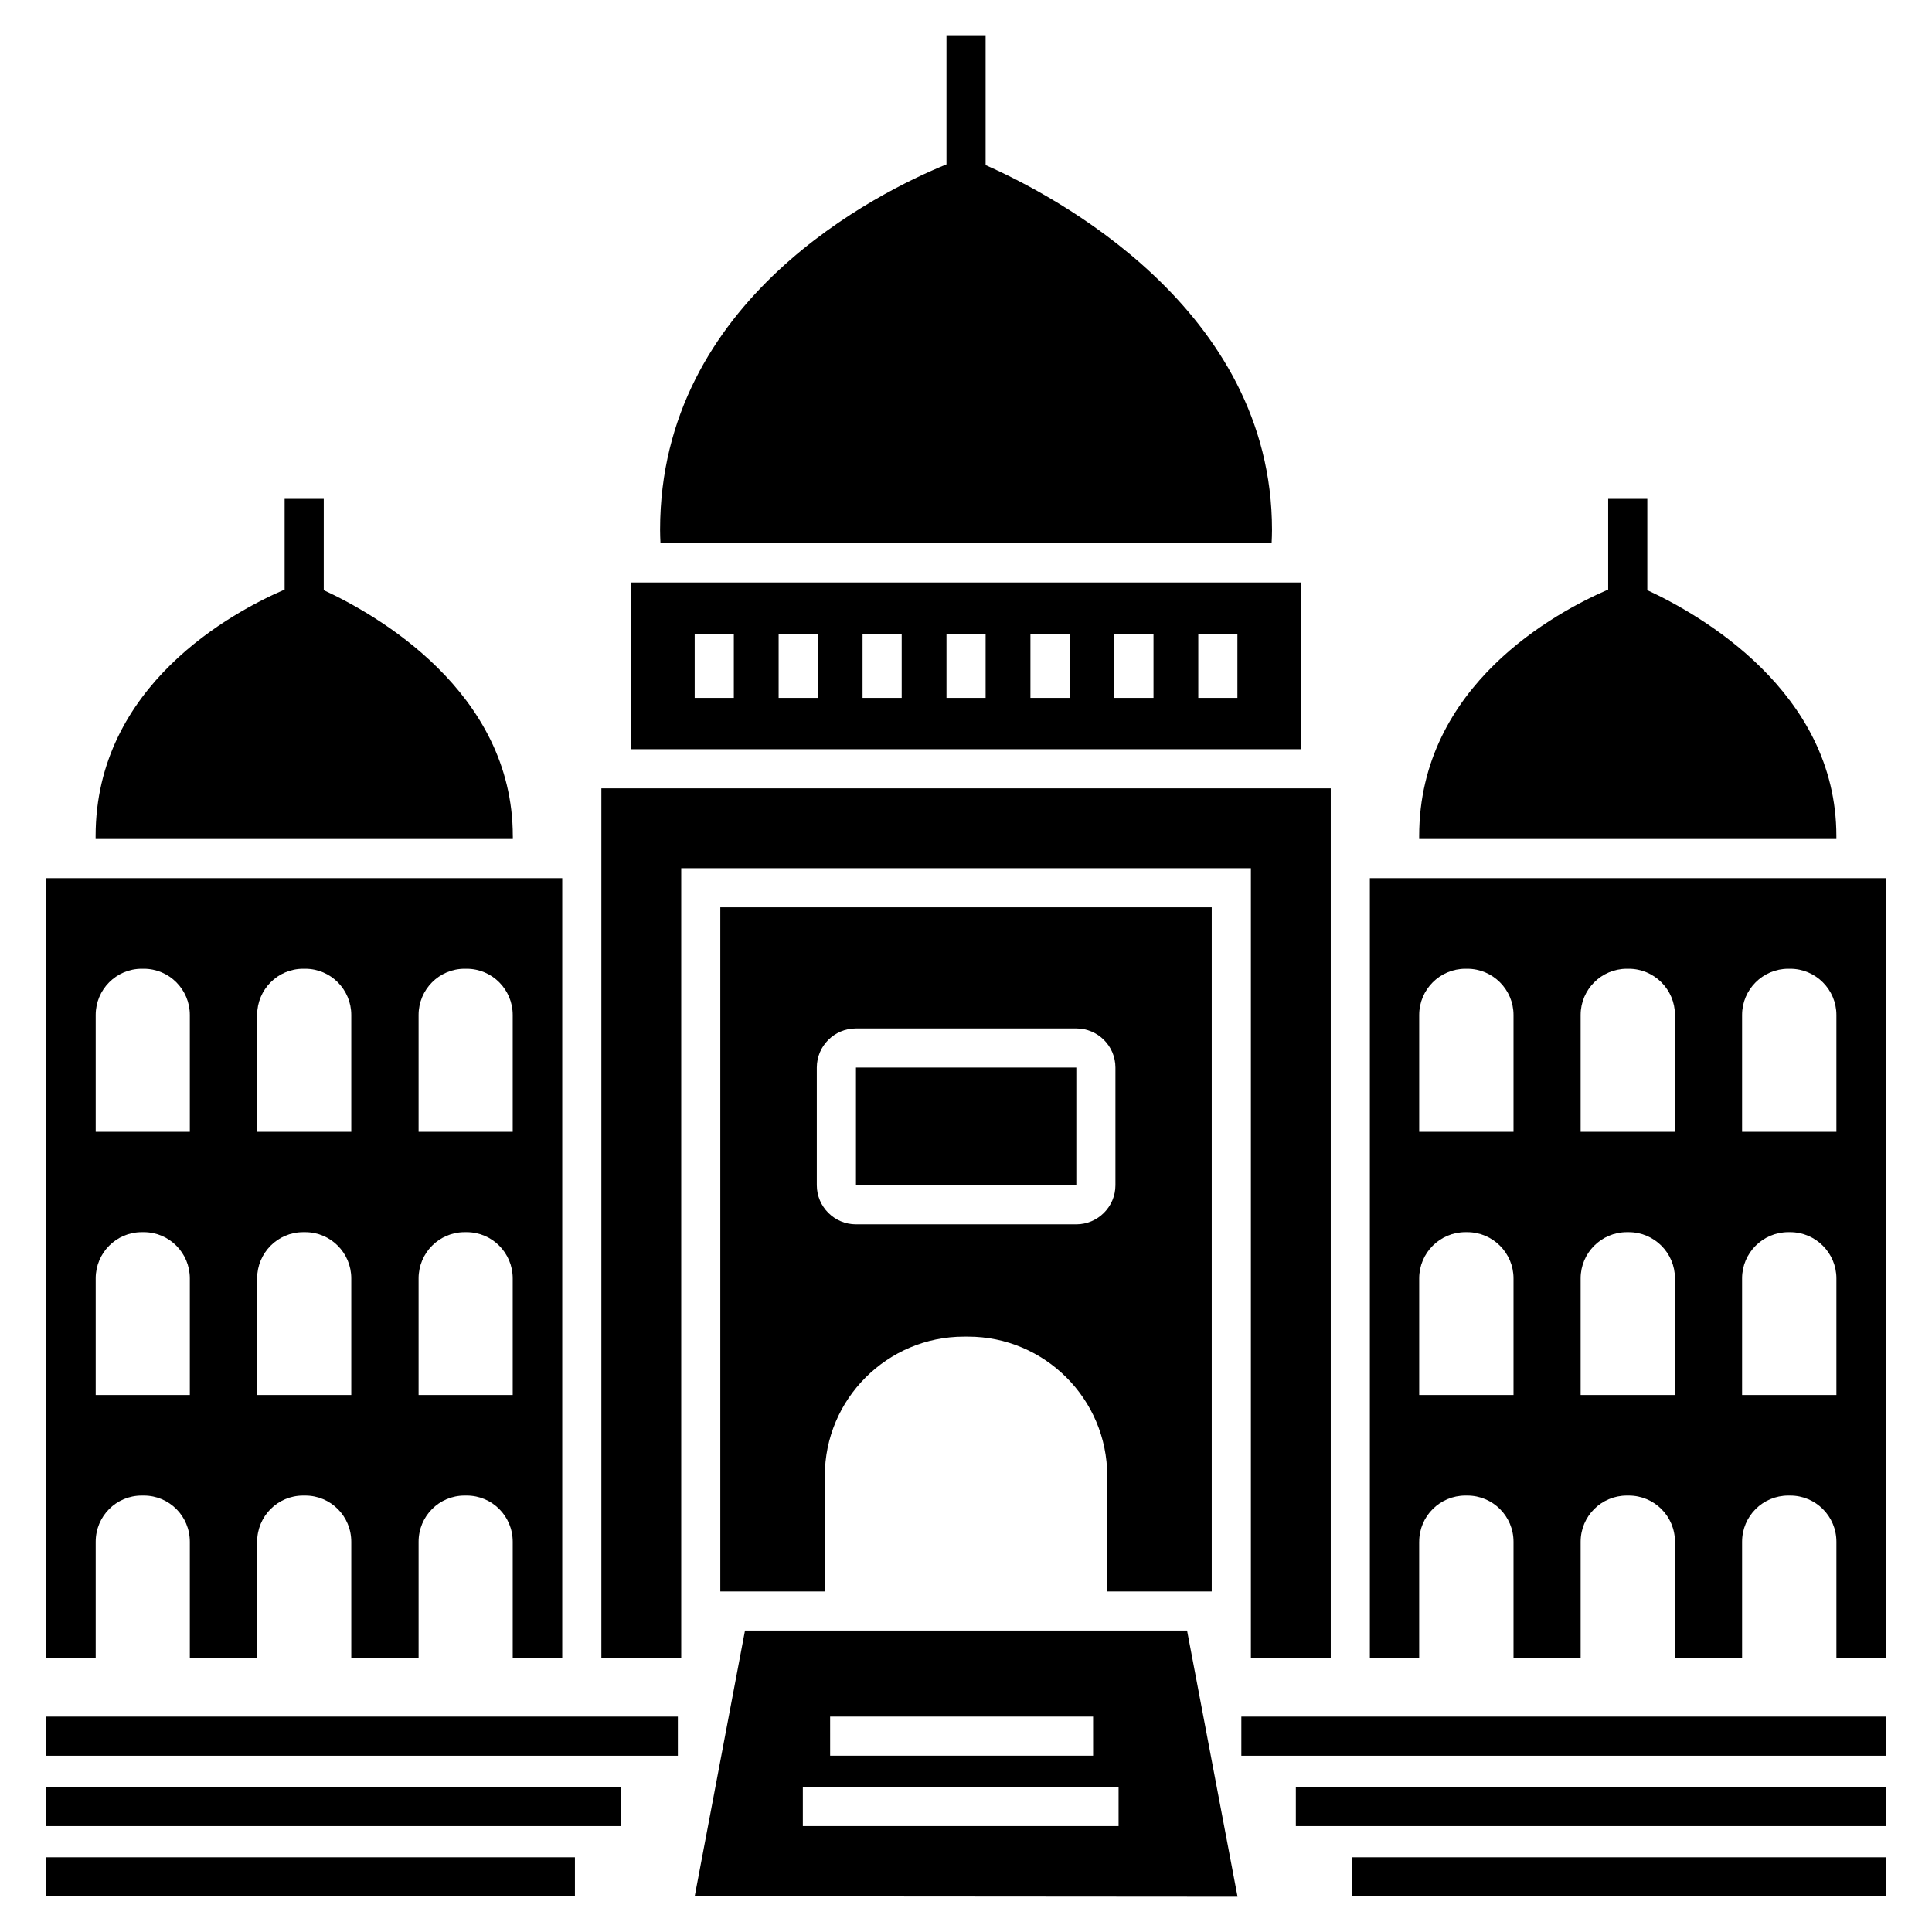 <?xml version="1.0" encoding="UTF-8"?>
<!-- Uploaded to: ICON Repo, www.svgrepo.com, Generator: ICON Repo Mixer Tools -->
<svg fill="#000000" width="800px" height="800px" version="1.1" viewBox="144 144 512 512" xmlns="http://www.w3.org/2000/svg">
 <g>
  <path d="m475.5 583.49h21.16v-230.57h-193.29v230.57h21.16v-209.41h150.97z"/>
  <path d="m465.12 565.75v-181.3h-130.23v181.3h27.695v-30.648c0-20.328 16.543-36.875 36.875-36.875h1.09c20.328 0 36.875 16.543 36.875 36.875v30.648zm-35.891-97.289h-58.395c-5.707 0-10.371-4.668-10.371-10.371v-31.168c0-5.758 4.668-10.371 10.371-10.371h58.395c5.703 0 10.371 4.617 10.371 10.371v31.168c0.004 5.703-4.664 10.371-10.371 10.371z"/>
  <path d="m480.99 287.98c0.051-1.191 0.105-2.387 0.105-3.578 0-58.633-57.988-88.742-75.898-96.645v-34.422h-10.371v34.223c-17.836 7.285-75.898 35.691-75.898 96.84 0 1.191 0.051 2.387 0.105 3.578z"/>
  <path d="m370.84 426.91h58.395v31.16h-58.395z"/>
  <path d="m488.72 298.36h-177.41v44.188h177.42zm-150.25 30.582h-10.371v-16.98h10.371zm22.246 0h-10.371v-16.98h10.371zm22.242 0h-10.371v-16.98h10.371zm22.242 0h-10.371v-16.98h10.371zm22.246 0h-10.371v-16.98h10.371zm22.242 0h-10.371v-16.98h10.371zm22.238 0h-10.371v-16.98h10.371z"/>
  <path d="m630.66 365.57c0-38.359-36.363-58.809-50.105-65.168v-24.195h-10.371v24.031c-13.754 5.934-50.09 25.387-50.09 65.332v0.777h110.57z"/>
  <path d="m279.9 365.57c0-38.359-36.359-58.809-50.105-65.168l0.004-24.195h-10.371v24.031c-13.75 5.934-50.09 25.387-50.09 65.332v0.777h110.57v-0.777z"/>
  <path d="m520.1 552.58c0-6.793 5.496-12.238 12.238-12.238h0.52c6.742 0 12.238 5.445 12.238 12.238v30.91h17.789v-30.91c0-6.793 5.496-12.238 12.238-12.238h0.52c6.742 0 12.238 5.445 12.238 12.238v30.91h17.789v-30.91c0-6.793 5.496-12.238 12.238-12.238h0.52c6.742 0 12.238 5.445 12.238 12.238v30.91h13.07l-0.004-206.77h-136.71v206.77h13.07v-30.91zm85.57-139.61c0-6.742 5.496-12.238 12.238-12.238h0.52c6.742 0 12.238 5.496 12.238 12.238v30.961h-24.996zm0 69.805c0-6.742 5.496-12.238 12.238-12.238h0.52c6.742 0 12.238 5.496 12.238 12.238v30.91h-24.996zm-42.785-69.805c0-6.742 5.496-12.238 12.238-12.238h0.52c6.742 0 12.238 5.496 12.238 12.238v30.961h-24.996zm0 69.805c0-6.742 5.496-12.238 12.238-12.238h0.52c6.742 0 12.238 5.496 12.238 12.238v30.91h-24.996zm-42.785-69.805c0-6.742 5.496-12.238 12.238-12.238h0.52c6.742 0 12.238 5.496 12.238 12.238v30.961h-24.996zm0 69.805c0-6.742 5.496-12.238 12.238-12.238h0.52c6.742 0 12.238 5.496 12.238 12.238v30.91h-24.996z"/>
  <path d="m169.36 552.58c0-6.793 5.445-12.238 12.188-12.238h0.57c6.742 0 12.188 5.445 12.188 12.238v30.91h17.84v-30.91c0-6.793 5.445-12.238 12.188-12.238h0.57c6.742 0 12.188 5.445 12.188 12.238v30.91h17.84v-30.91c0-6.793 5.445-12.238 12.188-12.238h0.57c6.742 0 12.188 5.445 12.188 12.238v30.91h13.121v-206.77h-136.76v206.77h13.121zm85.57-139.61c0-6.742 5.445-12.238 12.188-12.238h0.57c6.742 0 12.188 5.496 12.188 12.238v30.961h-24.945zm0 69.805c0-6.742 5.445-12.238 12.188-12.238h0.57c6.742 0 12.188 5.496 12.188 12.238v30.91h-24.945zm-42.785-69.805c0-6.742 5.445-12.238 12.188-12.238h0.57c6.742 0 12.188 5.496 12.188 12.238v30.961h-24.945zm0 69.805c0-6.742 5.445-12.238 12.188-12.238h0.57c6.742 0 12.188 5.496 12.188 12.238v30.91h-24.945zm-42.785-69.805c0-6.742 5.445-12.238 12.188-12.238h0.57c6.742 0 12.188 5.496 12.188 12.238v30.961h-24.945zm0 69.805c0-6.742 5.445-12.238 12.188-12.238h0.57c6.742 0 12.188 5.496 12.188 12.238v30.91h-24.945z"/>
  <path d="m472.97 598.92h170.79v10.371h-170.79z"/>
  <path d="m156.27 598.92h167.37v10.371h-167.37z"/>
  <path d="m487.41 617.56h156.35v10.371h-156.35z"/>
  <path d="m156.27 617.56h152.26v10.371h-152.26z"/>
  <path d="m502.27 636.2h141.49v10.371h-141.49z"/>
  <path d="m156.27 636.2h140.09v10.371h-140.09z"/>
  <path d="m341.43 576.12-13.328 70.426 143.86 0.105-13.379-70.531zm22.562 22.793h69.688l0.004 10.371h-69.688zm76.441 29.012h-83.672v-10.371h83.672z"/>
 </g>
</svg>